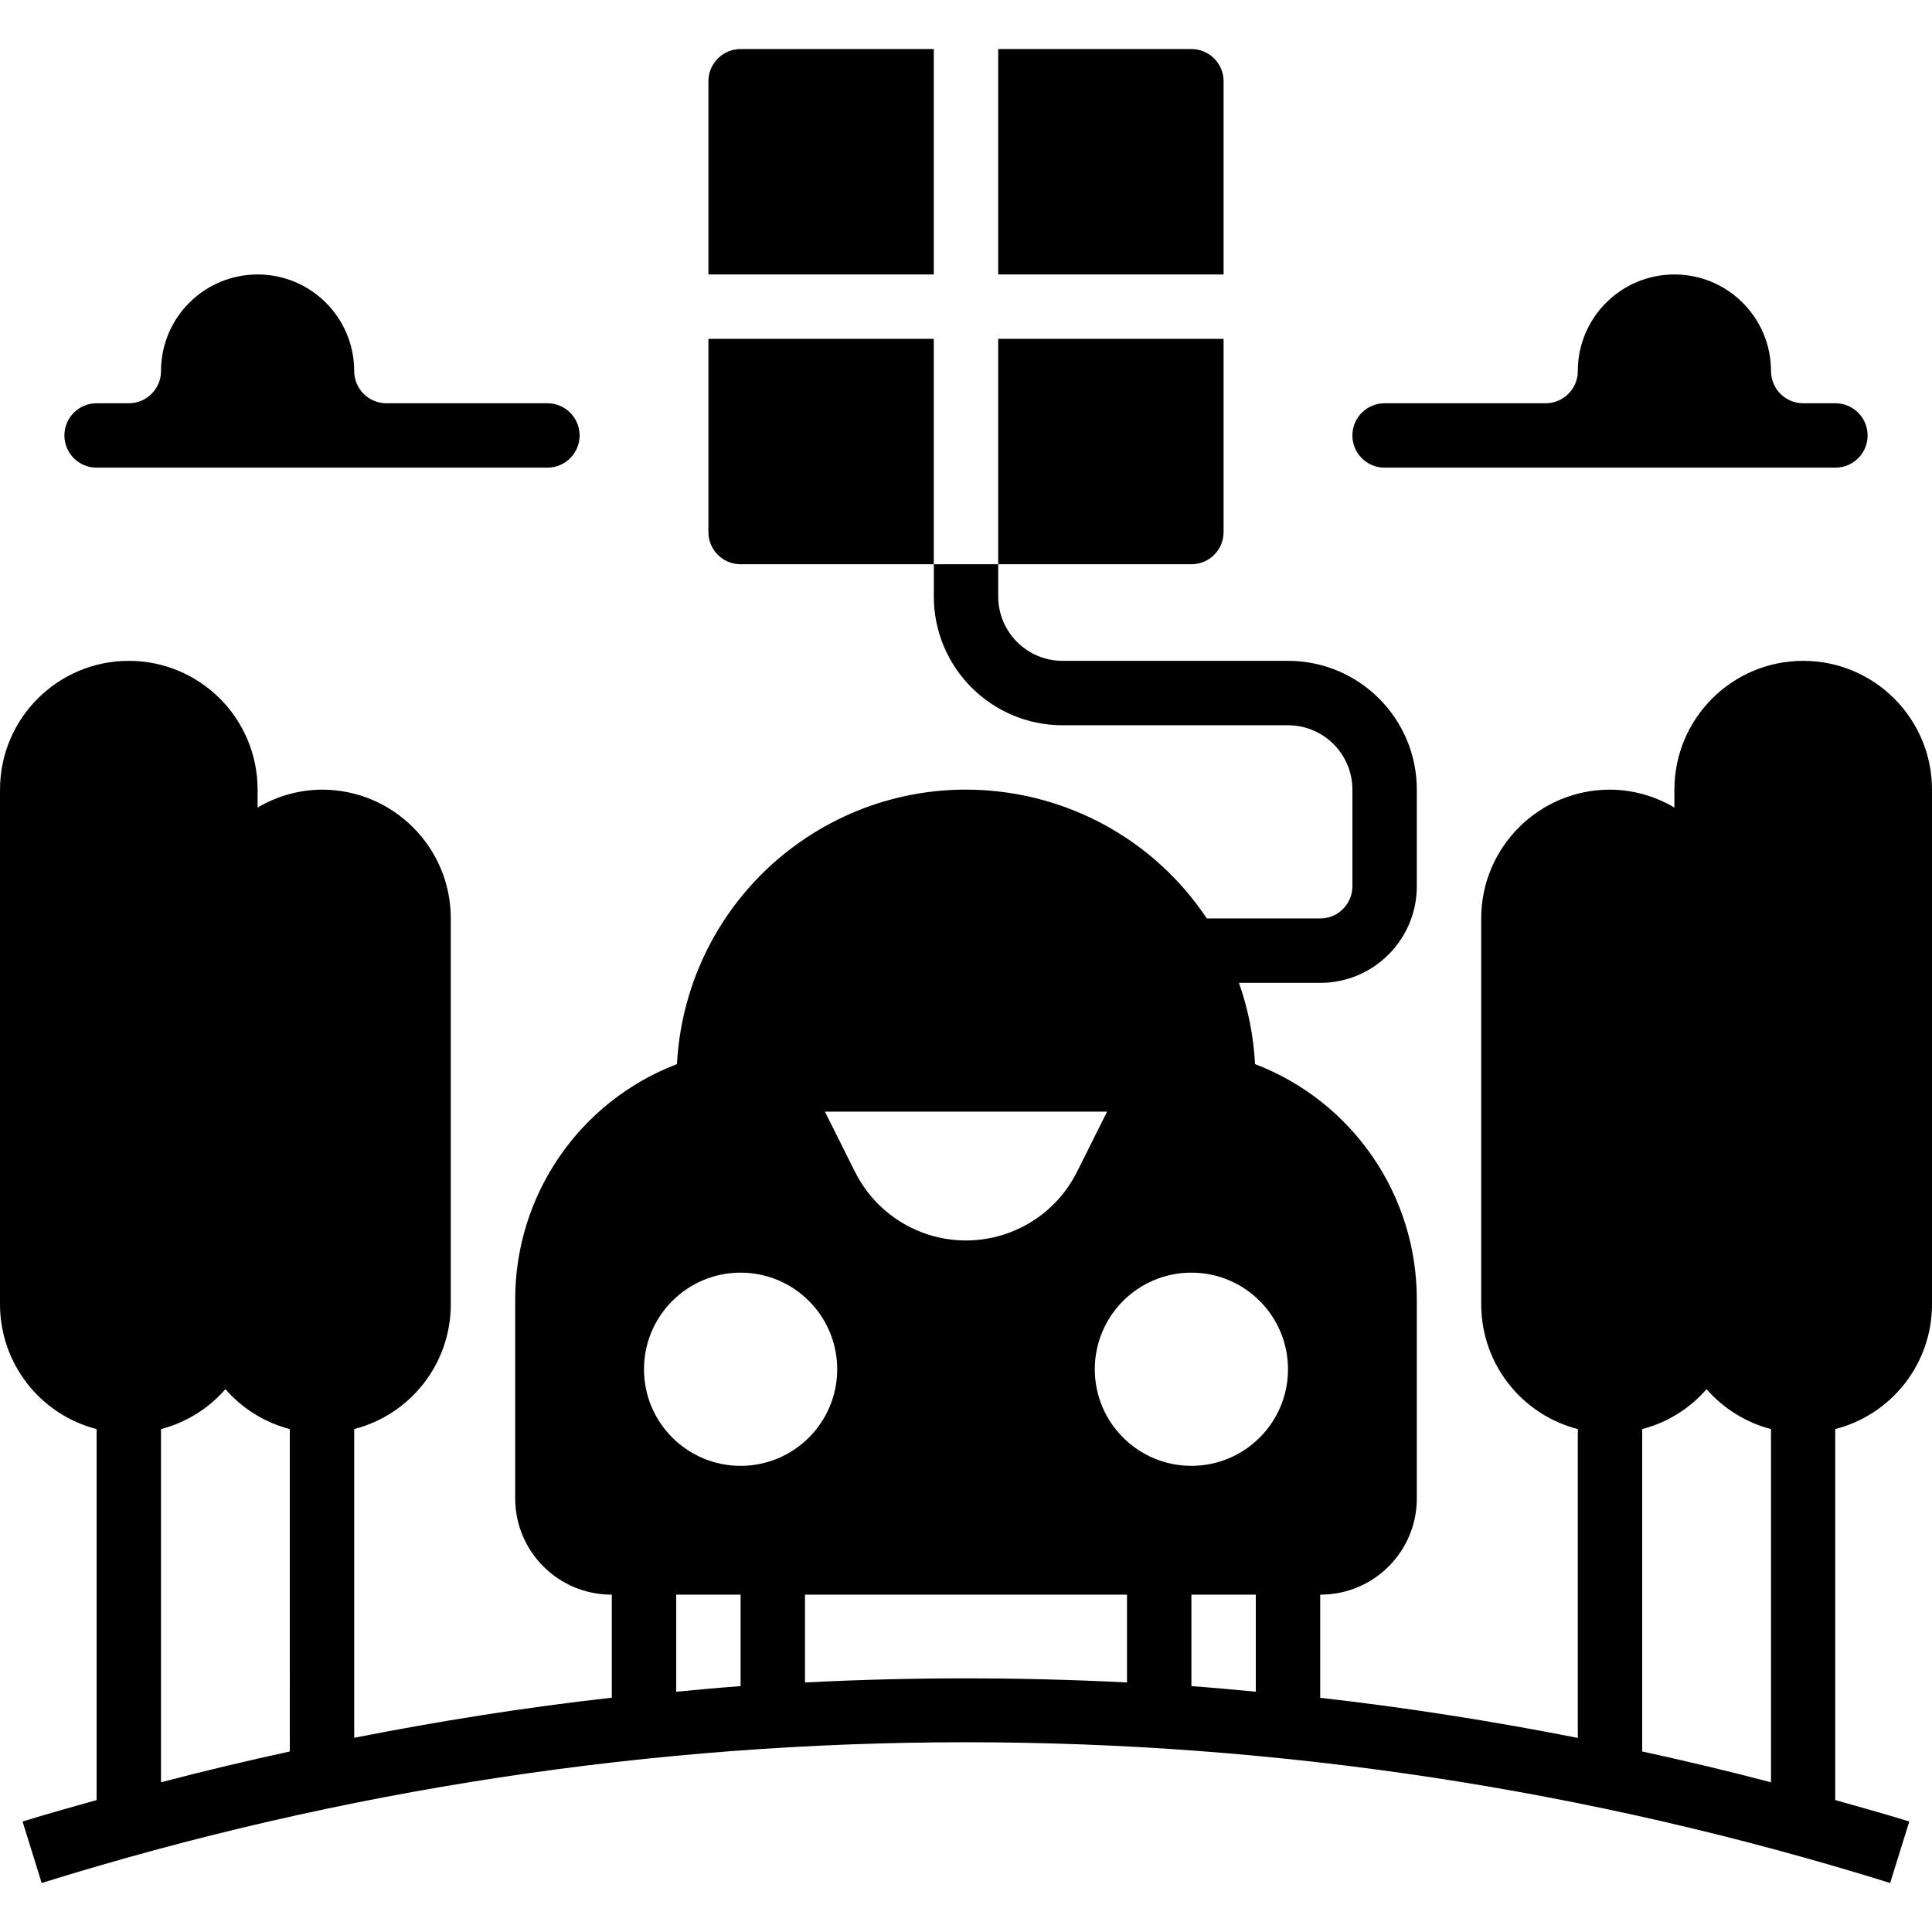 <svg height="512pt" viewBox="0 -13 512 512" width="512pt" xmlns="http://www.w3.org/2000/svg"><path d="m42.668 85.332c0-14.137 11.461-25.598 25.598-25.598 14.141 0 25.602 11.461 25.602 25.598 0 4.715 3.82 8.535 8.531 8.535h42.668c4.715 0 8.535 3.82 8.535 8.531 0 4.715-3.82 8.535-8.535 8.535h-119.465c-4.715 0-8.535-3.82-8.535-8.535 0-4.711 3.82-8.531 8.535-8.531h8.531c4.715 0 8.535-3.82 8.535-8.535zm0 0"/><path d="m486.398 110.934h-119.465c-4.715 0-8.535-3.82-8.535-8.535 0-4.711 3.82-8.531 8.535-8.531h42.668c4.711 0 8.531-3.82 8.531-8.535 0-14.137 11.461-25.598 25.602-25.598 14.137 0 25.598 11.461 25.598 25.598 0 4.715 3.82 8.535 8.535 8.535h8.531c4.715 0 8.535 3.82 8.535 8.531 0 4.715-3.82 8.535-8.535 8.535zm0 0"/><path d="m324.266 59.734v-51.203c0-4.711-3.82-8.531-8.531-8.531h-51.203v59.734zm0 0"/><path d="m247.469 0h-51.203c-4.711 0-8.531 3.82-8.531 8.531v51.203h59.734zm0 0"/><path d="m187.734 76.801v51.199c0 4.711 3.82 8.531 8.531 8.531h51.199v-59.73zm0 0"/><path d="m324.266 128v-51.199h-59.734v59.73h51.203c4.711 0 8.531-3.82 8.531-8.531zm0 0"/><path d="m512 332.801v-136.535c0-18.852-15.281-34.133-34.133-34.133-18.852 0-34.133 15.281-34.133 34.133v4.746c-5.168-3.074-11.059-4.711-17.066-4.746-18.852 0-34.133 15.281-34.133 34.133v102.402c.059 15.516 10.574 29.039 25.598 32.922v81.84c-22.664-4.453-45.43-8.047-68.266-10.621v-27.344h.129c14.062-.016 25.457-11.414 25.473-25.477v-52.781c.016-27.66-17.039-52.461-42.875-62.344-.375-7.344-1.812-14.598-4.266-21.527h21.539c14.137 0 25.602-11.465 25.602-25.602v-25.602c0-18.852-15.285-34.133-34.137-34.133h-59.73c-9.426 0-17.066-7.641-17.066-17.066v-8.531h-17.066v8.531c0 18.852 15.281 34.133 34.133 34.133h59.73c9.426 0 17.066 7.641 17.066 17.066v25.602c0 4.711-3.82 8.531-8.531 8.531h-30.055c-23.516-35.238-71.145-44.742-106.383-21.227-20.152 13.449-32.766 35.629-34.023 59.824-25.836 9.883-42.891 34.684-42.875 62.344v52.781c.016 14.062 11.41 25.461 25.473 25.477h.129v27.309c-22.836 2.559-45.602 6.168-68.266 10.625v-81.809c15.023-3.879 25.539-17.406 25.598-32.922v-102.402c0-18.852-15.281-34.133-34.133-34.133-6.008.035-11.898 1.672-17.066 4.746v-4.746c0-18.852-15.281-34.133-34.133-34.133-18.852 0-34.133 15.281-34.133 34.133v136.535c.059 15.516 10.574 29.039 25.602 32.922v98.312c-6.539 1.859-13.094 3.66-19.629 5.684l5.07 16.297c159.5-49.734 330.363-49.734 489.863 0l5.07-16.297c-6.512-2.023-13.066-3.824-19.629-5.684v-98.312c15.047-3.859 25.59-17.391 25.652-32.922zm-435.199 118.355c-11.41 2.492-22.793 5.188-34.133 8.168v-93.602c6.625-1.727 12.574-5.414 17.066-10.582 4.492 5.168 10.441 8.855 17.066 10.582zm216.594-169.559-7.98 15.957c-8.125 16.246-27.879 22.832-44.125 14.707-6.363-3.184-11.523-8.344-14.703-14.707l-7.98-15.957zm-97.129 152.246c-5.691.402-11.375.953-17.066 1.484v-25.73h17.066zm-25.598-83.977c0-14.141 11.461-25.602 25.598-25.602 14.141 0 25.602 11.461 25.602 25.602 0 14.137-11.461 25.598-25.602 25.598-14.137 0-25.598-11.461-25.598-25.598zm128 83.004c-28.426-1.453-56.91-1.453-85.336 0v-23.273h85.336zm34.133 2.457c-5.691-.531-11.375-1.086-17.066-1.484v-24.242h17.066zm-17.066-59.863c-14.141 0-25.602-11.461-25.602-25.598 0-14.141 11.461-25.602 25.602-25.602 14.137 0 25.598 11.461 25.598 25.602 0 14.137-11.461 25.598-25.598 25.598zm153.598 83.859c-11.34-2.98-22.723-5.676-34.133-8.168v-85.434c6.625-1.727 12.578-5.414 17.066-10.582 4.492 5.168 10.441 8.855 17.066 10.582zm0 0"/></svg>